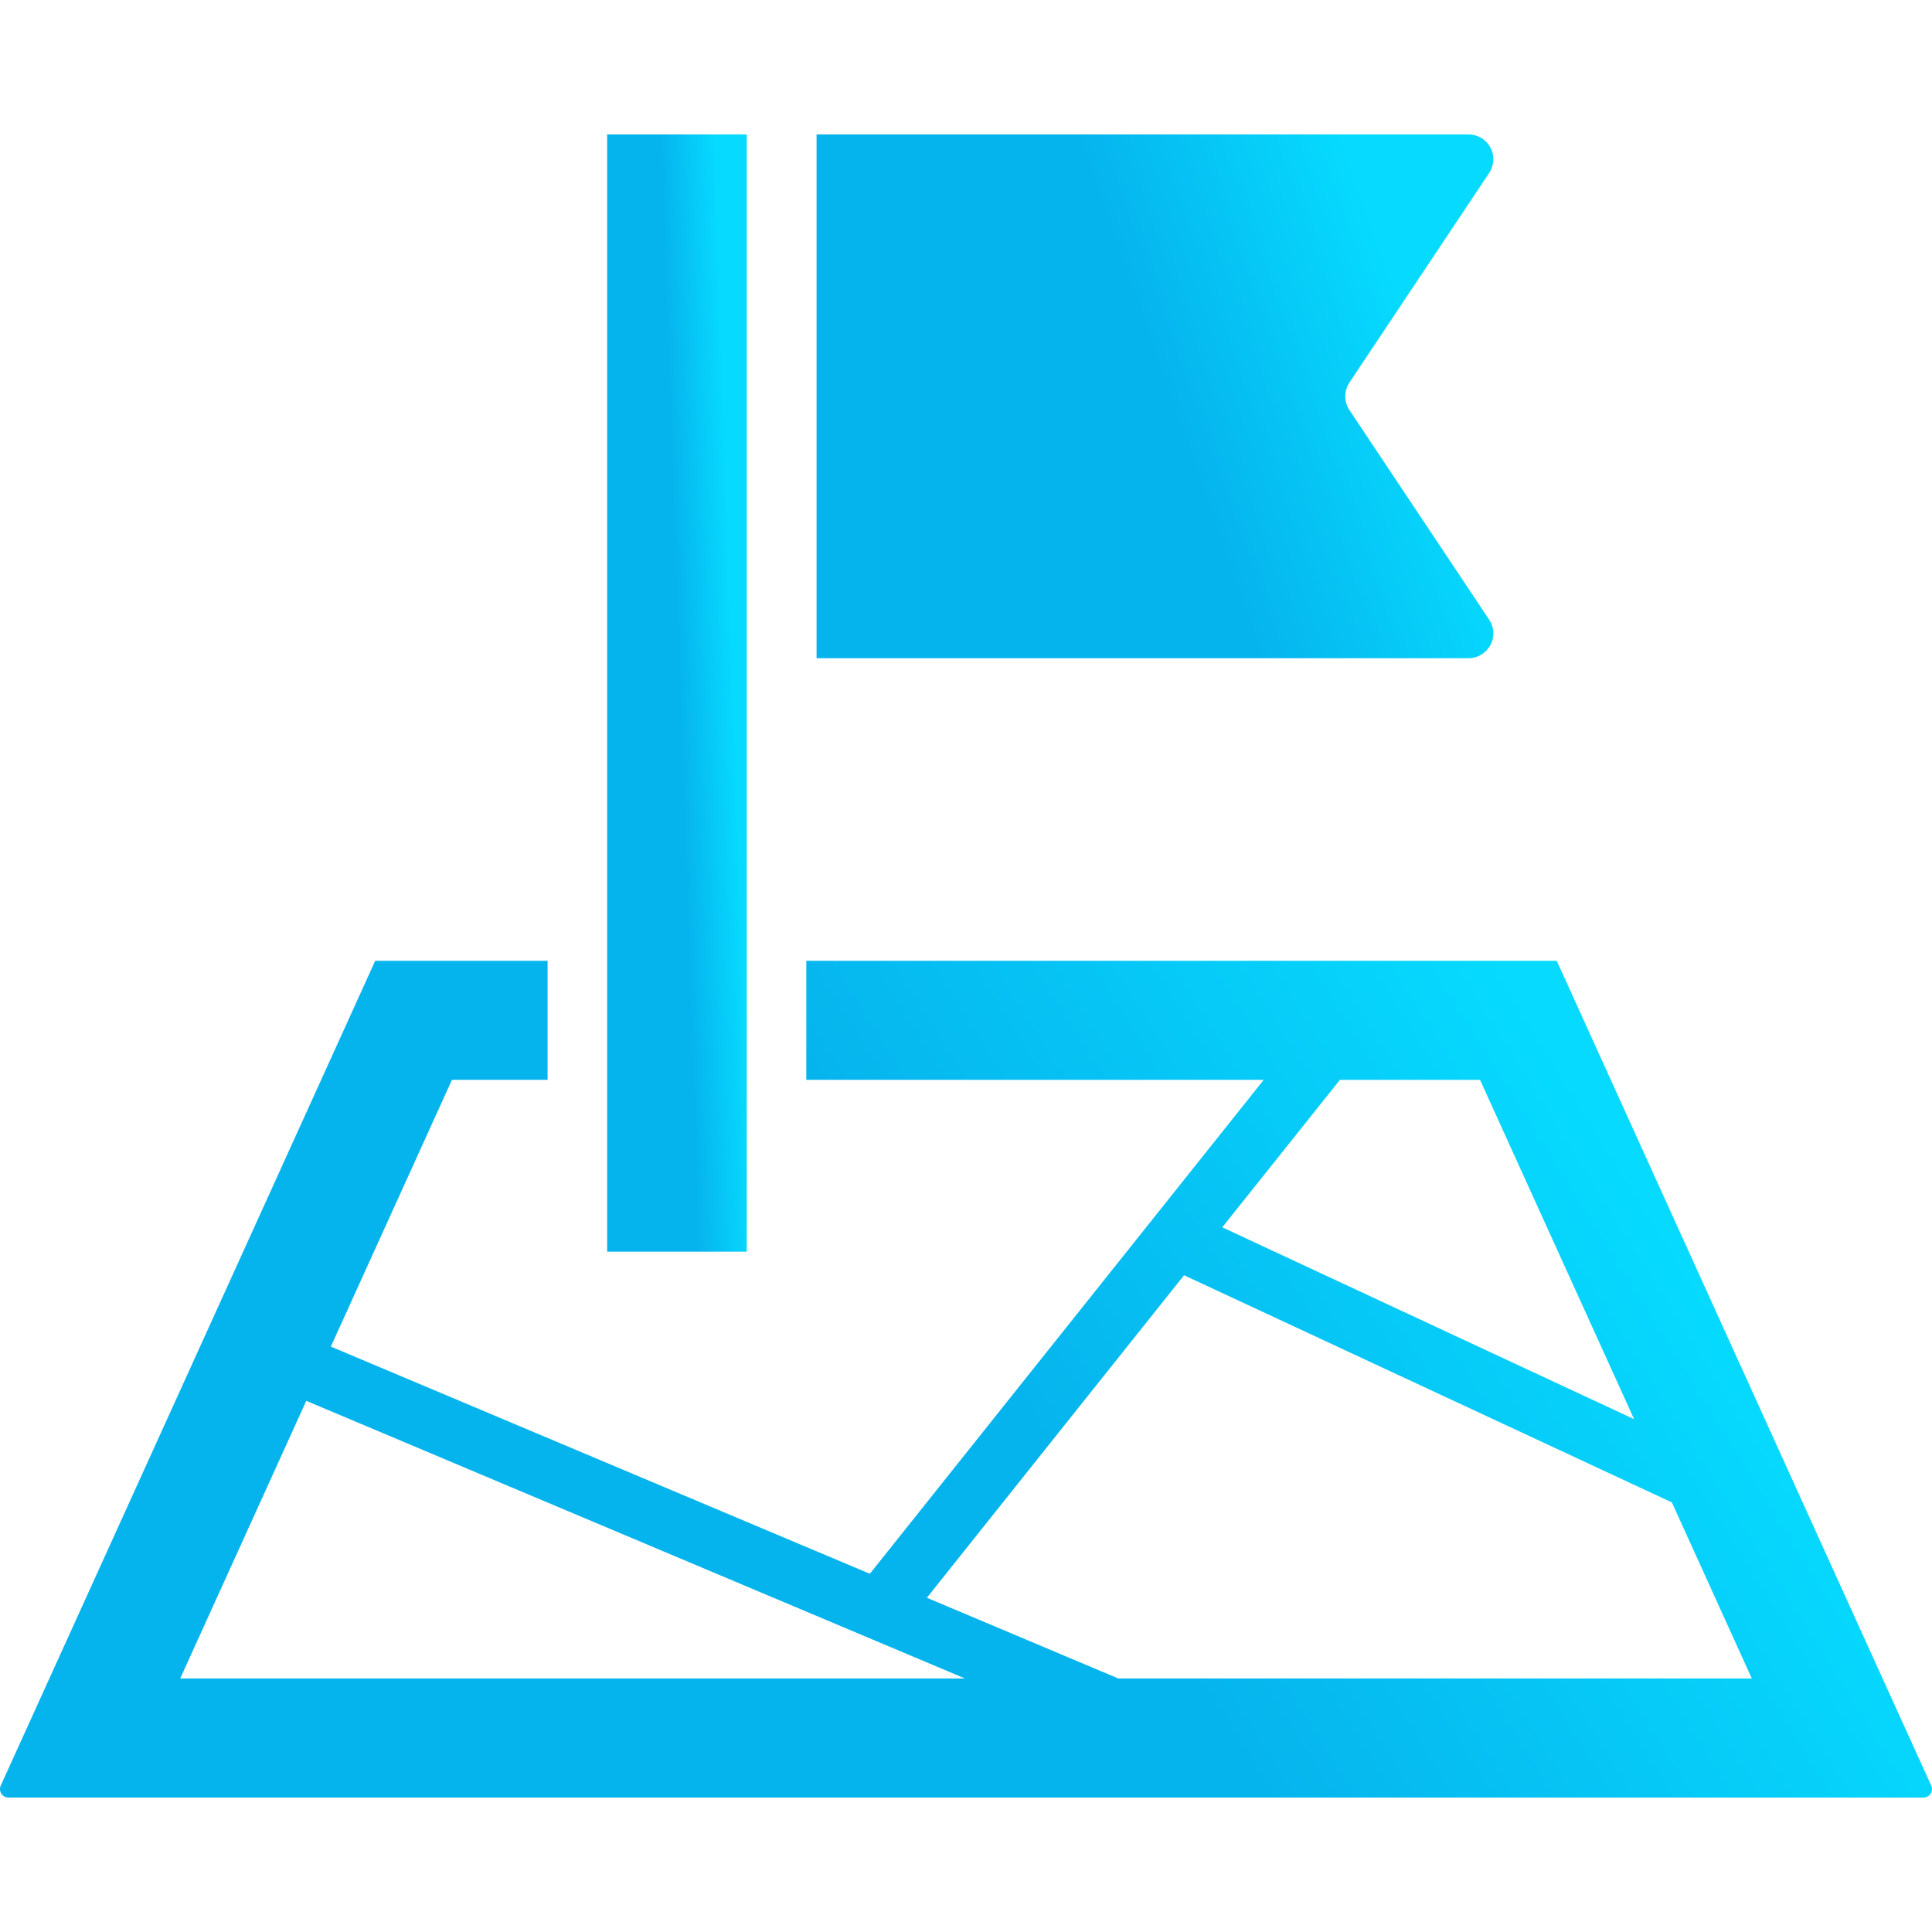 <svg width="512" height="512" viewBox="0 0 512 512" fill="none" xmlns="http://www.w3.org/2000/svg">
<g clip-path="url(#clip0_3202_18)">
<path d="M394.977 170.954C396.118 168.845 395.993 166.235 394.649 164.22L357.602 108.657C356.149 106.469 356.149 103.594 357.602 101.391L394.649 45.828C395.993 43.812 396.118 41.219 394.977 39.094C393.821 36.969 391.602 35.625 389.196 35.625H216.398V174.438H389.195C391.602 174.439 393.82 173.079 394.977 170.954Z" fill="url(#paint0_linear_3202_18)"/>
<path d="M511.805 473.204L503.102 454.063L412.555 254.625H295.633H286.289H213.68V286.172H267.711H314.211H334.899L230.523 417.064L87.68 356.86L119.774 286.172H145.118V254.625H99.43L0.195 473.204C-0.118 473.907 -0.055 474.704 0.351 475.345C0.773 475.986 1.476 476.376 2.242 476.376H509.758C510.524 476.376 511.227 475.985 511.649 475.345C512.055 474.704 512.117 473.907 511.805 473.204ZM355.086 286.173H392.227L433.055 376.095L323.914 325.251L355.086 286.173ZM47.758 444.814L81.164 371.236L255.727 444.814H47.758ZM296.367 444.814L245.633 423.423L313.789 337.954L443.07 398.157L464.242 444.813L296.367 444.814Z" fill="url(#paint1_linear_3202_18)"/>
<path d="M197.898 35.625H160.898V331.703H197.898V35.625Z" fill="url(#paint2_linear_3202_18)"/>
</g>
<defs>
<linearGradient id="paint0_linear_3202_18" x1="373.858" y1="82.67" x2="231.364" y2="132.639" gradientUnits="userSpaceOnUse">
<stop stop-color="#06dbff"/>
<stop offset="0.45" stop-color="#06b4ed"/>
</linearGradient>
<linearGradient id="paint1_linear_3202_18" x1="449.5" y1="329.779" x2="121.502" y2="535.32" gradientUnits="userSpaceOnUse">
<stop stop-color="#06dbff"/>
<stop offset="0.45" stop-color="#06b4ed"/>
</linearGradient>
<linearGradient id="paint2_linear_3202_18" x1="193.381" y1="135.969" x2="160.408" y2="137.087" gradientUnits="userSpaceOnUse">
<stop stop-color="#06dbff"/>
<stop offset="0.45" stop-color="#06b4ed"/>
</linearGradient>
<clipPath id="clip0_3202_18">
<rect width="512" height="512" fill="white"/>
</clipPath>
</defs>
</svg>
